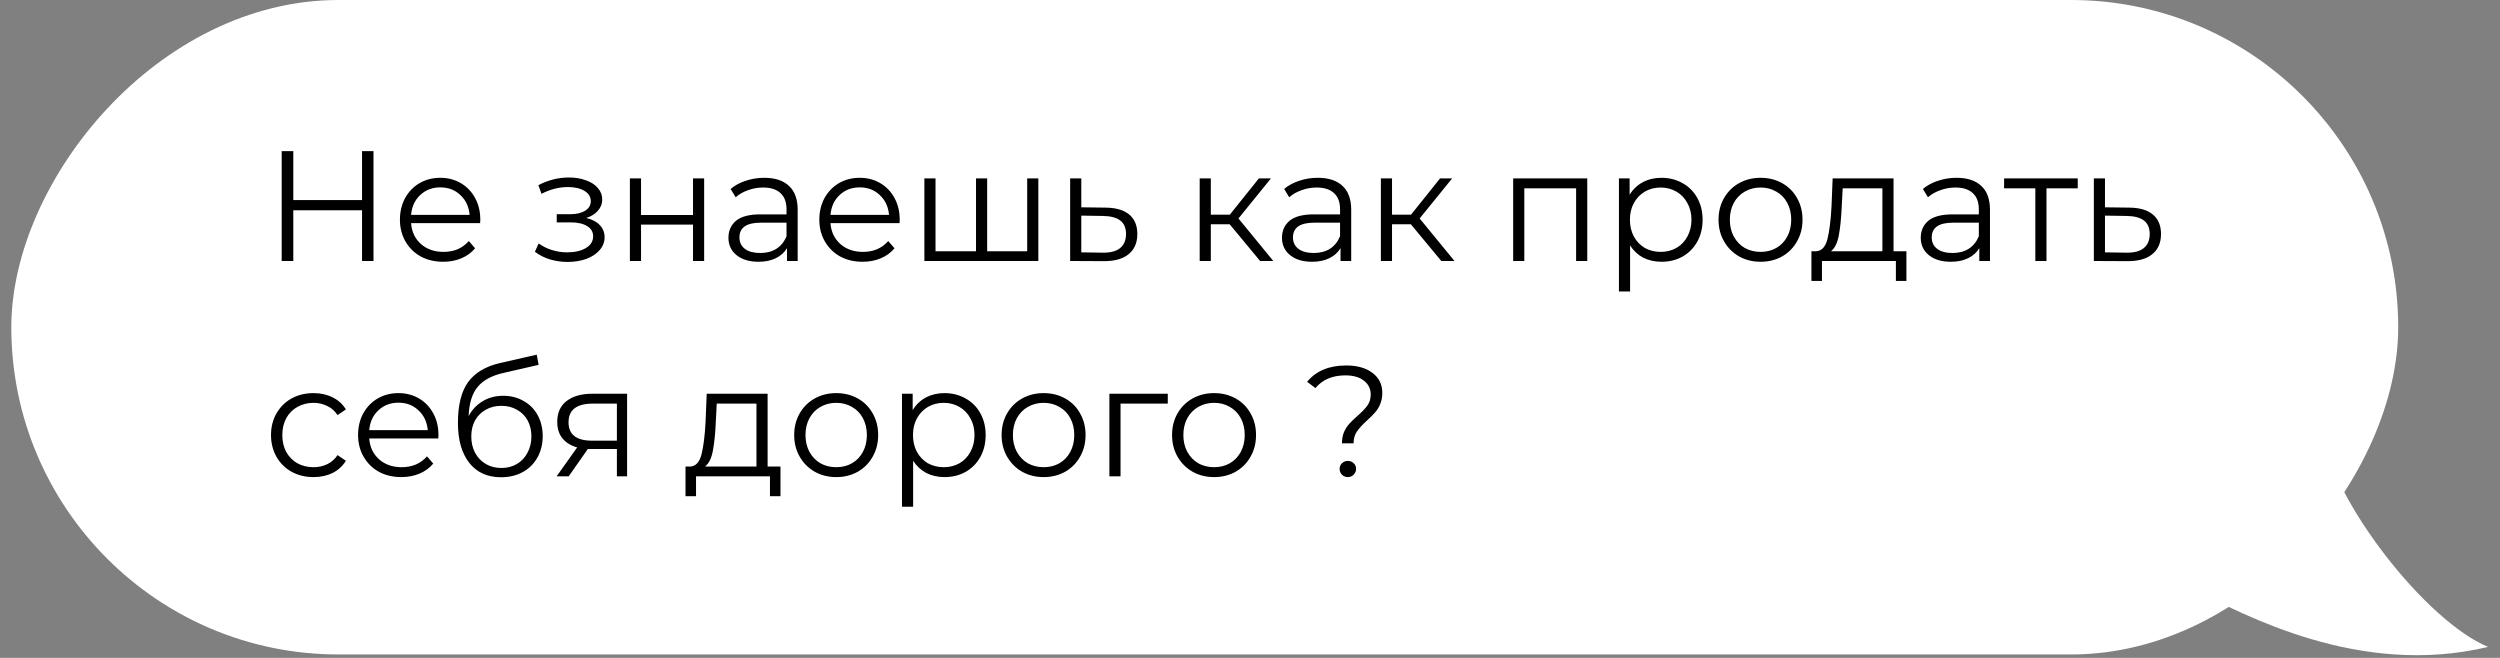 <?xml version="1.0" encoding="UTF-8"?> <svg xmlns="http://www.w3.org/2000/svg" width="209" height="55" viewBox="0 0 209 55" fill="none"><rect x="0" y="0" width="209" height="55" fill="#808080" stroke="none"/> <rect width="199.544" height="54.714" rx="27.357" transform="matrix(-1 0 0 1 200.49 0)" fill="white"></rect> <path d="M208 54.081C197.272 56.655 187.617 51.399 183.325 49.253C170.988 38.525 192.981 28.333 194.053 35.843C194.912 41.85 202.815 51.935 208 54.081Z" fill="white"></path> <path d="M31.225 12.633V21.819H30.267V17.58H24.52V21.819H23.549V12.633H24.52V16.727H30.267V12.633H31.225ZM40.139 18.656H34.365C34.418 19.374 34.694 19.955 35.192 20.402C35.691 20.839 36.321 21.058 37.082 21.058C37.511 21.058 37.904 20.983 38.263 20.835C38.622 20.677 38.932 20.45 39.195 20.152L39.719 20.756C39.413 21.123 39.028 21.403 38.565 21.596C38.11 21.788 37.607 21.884 37.056 21.884C36.347 21.884 35.717 21.736 35.166 21.438C34.623 21.132 34.199 20.712 33.893 20.178C33.587 19.645 33.434 19.041 33.434 18.368C33.434 17.694 33.578 17.09 33.867 16.557C34.164 16.023 34.567 15.607 35.074 15.31C35.59 15.012 36.168 14.864 36.806 14.864C37.445 14.864 38.018 15.012 38.525 15.31C39.033 15.607 39.431 16.023 39.719 16.557C40.008 17.081 40.153 17.685 40.153 18.368L40.139 18.656ZM36.806 15.664C36.141 15.664 35.581 15.879 35.127 16.307C34.68 16.727 34.427 17.278 34.365 17.961H39.26C39.199 17.278 38.941 16.727 38.486 16.307C38.04 15.879 37.48 15.664 36.806 15.664ZM49.009 18.223C49.499 18.337 49.875 18.534 50.138 18.814C50.409 19.094 50.544 19.435 50.544 19.837C50.544 20.24 50.404 20.598 50.124 20.913C49.853 21.228 49.481 21.473 49.009 21.648C48.536 21.814 48.016 21.898 47.447 21.898C46.949 21.898 46.459 21.828 45.978 21.688C45.496 21.539 45.077 21.325 44.718 21.045L45.033 20.349C45.348 20.585 45.715 20.769 46.135 20.9C46.555 21.032 46.979 21.097 47.408 21.097C48.047 21.097 48.567 20.979 48.97 20.743C49.381 20.498 49.586 20.17 49.586 19.759C49.586 19.391 49.42 19.107 49.088 18.906C48.755 18.696 48.3 18.591 47.723 18.591H46.542V17.908H47.67C48.187 17.908 48.602 17.812 48.917 17.62C49.232 17.418 49.389 17.151 49.389 16.819C49.389 16.452 49.21 16.163 48.852 15.953C48.502 15.743 48.042 15.638 47.474 15.638C46.73 15.638 45.995 15.826 45.269 16.202L45.007 15.48C45.829 15.052 46.682 14.838 47.565 14.838C48.09 14.838 48.563 14.916 48.983 15.074C49.411 15.223 49.744 15.437 49.98 15.717C50.225 15.997 50.347 16.32 50.347 16.688C50.347 17.038 50.225 17.348 49.98 17.62C49.744 17.891 49.42 18.092 49.009 18.223ZM52.659 14.916H53.591V17.974H57.935V14.916H58.867V21.819H57.935V18.774H53.591V21.819H52.659V14.916ZM63.89 14.864C64.791 14.864 65.482 15.091 65.963 15.546C66.445 15.992 66.685 16.657 66.685 17.541V21.819H65.793V20.743C65.583 21.102 65.272 21.381 64.861 21.583C64.459 21.784 63.977 21.884 63.417 21.884C62.648 21.884 62.035 21.701 61.58 21.333C61.125 20.966 60.898 20.48 60.898 19.877C60.898 19.291 61.108 18.818 61.528 18.459C61.956 18.101 62.635 17.921 63.562 17.921H65.753V17.502C65.753 16.907 65.587 16.456 65.255 16.15C64.922 15.835 64.437 15.677 63.798 15.677C63.361 15.677 62.941 15.752 62.538 15.9C62.136 16.04 61.79 16.237 61.502 16.491L61.082 15.796C61.432 15.498 61.852 15.271 62.342 15.113C62.831 14.947 63.348 14.864 63.89 14.864ZM63.562 21.15C64.087 21.15 64.537 21.032 64.913 20.795C65.29 20.55 65.57 20.2 65.753 19.745V18.617H63.588C62.407 18.617 61.817 19.028 61.817 19.85C61.817 20.253 61.97 20.572 62.276 20.808C62.582 21.036 63.011 21.15 63.562 21.15ZM75.202 18.656H69.428C69.48 19.374 69.756 19.955 70.255 20.402C70.753 20.839 71.383 21.058 72.144 21.058C72.573 21.058 72.967 20.983 73.325 20.835C73.684 20.677 73.995 20.45 74.257 20.152L74.782 20.756C74.476 21.123 74.091 21.403 73.627 21.596C73.172 21.788 72.669 21.884 72.118 21.884C71.409 21.884 70.779 21.736 70.228 21.438C69.686 21.132 69.262 20.712 68.956 20.178C68.649 19.645 68.496 19.041 68.496 18.368C68.496 17.694 68.641 17.09 68.929 16.557C69.227 16.023 69.629 15.607 70.136 15.31C70.653 15.012 71.23 14.864 71.869 14.864C72.507 14.864 73.08 15.012 73.588 15.31C74.095 15.607 74.493 16.023 74.782 16.557C75.071 17.081 75.215 17.685 75.215 18.368L75.202 18.656ZM71.869 15.664C71.204 15.664 70.644 15.879 70.189 16.307C69.743 16.727 69.489 17.278 69.428 17.961H74.323C74.261 17.278 74.003 16.727 73.548 16.307C73.102 15.879 72.542 15.664 71.869 15.664ZM86.805 14.916V21.819H77.278V14.916H78.209V21.005H81.595V14.916H82.527V21.005H85.873V14.916H86.805ZM92.43 17.357C93.297 17.366 93.953 17.558 94.399 17.934C94.854 18.311 95.081 18.853 95.081 19.562C95.081 20.297 94.836 20.861 94.346 21.255C93.865 21.648 93.165 21.841 92.247 21.832L89.465 21.819V14.916H90.396V17.331L92.43 17.357ZM92.194 21.123C92.833 21.132 93.314 21.005 93.638 20.743C93.97 20.472 94.136 20.078 94.136 19.562C94.136 19.054 93.975 18.678 93.651 18.433C93.327 18.188 92.842 18.061 92.194 18.053L90.396 18.026V21.097L92.194 21.123ZM102.8 18.748H101.225V21.819H100.294V14.916H101.225V17.948H102.813L105.241 14.916H106.251L103.535 18.263L106.448 21.819H105.346L102.8 18.748ZM110.166 14.864C111.067 14.864 111.758 15.091 112.239 15.546C112.72 15.992 112.961 16.657 112.961 17.541V21.819H112.069V20.743C111.859 21.102 111.548 21.381 111.137 21.583C110.734 21.784 110.253 21.884 109.693 21.884C108.923 21.884 108.311 21.701 107.856 21.333C107.401 20.966 107.174 20.48 107.174 19.877C107.174 19.291 107.384 18.818 107.804 18.459C108.232 18.101 108.91 17.921 109.838 17.921H112.029V17.502C112.029 16.907 111.863 16.456 111.53 16.15C111.198 15.835 110.712 15.677 110.074 15.677C109.636 15.677 109.216 15.752 108.814 15.9C108.412 16.04 108.066 16.237 107.777 16.491L107.357 15.796C107.707 15.498 108.127 15.271 108.617 15.113C109.107 14.947 109.623 14.864 110.166 14.864ZM109.838 21.15C110.363 21.15 110.813 21.032 111.189 20.795C111.565 20.55 111.845 20.2 112.029 19.745V18.617H109.864C108.683 18.617 108.092 19.028 108.092 19.85C108.092 20.253 108.245 20.572 108.552 20.808C108.858 21.036 109.286 21.15 109.838 21.15ZM117.948 18.748H116.373V21.819H115.441V14.916H116.373V17.948H117.961L120.388 14.916H121.399L118.682 18.263L121.596 21.819H120.493L117.948 18.748ZM132.695 14.916V21.819H131.763V15.743H127.432V21.819H126.501V14.916H132.695ZM138.899 14.864C139.547 14.864 140.133 15.012 140.658 15.31C141.183 15.599 141.594 16.01 141.891 16.544C142.189 17.077 142.338 17.685 142.338 18.368C142.338 19.059 142.189 19.671 141.891 20.205C141.594 20.738 141.183 21.154 140.658 21.451C140.142 21.74 139.556 21.884 138.899 21.884C138.34 21.884 137.832 21.771 137.377 21.543C136.931 21.307 136.564 20.966 136.275 20.52V24.365H135.343V14.916H136.236V16.281C136.515 15.826 136.883 15.476 137.338 15.231C137.802 14.986 138.322 14.864 138.899 14.864ZM138.834 21.058C139.315 21.058 139.752 20.948 140.146 20.73C140.54 20.502 140.846 20.183 141.065 19.772C141.292 19.36 141.406 18.892 141.406 18.368C141.406 17.843 141.292 17.379 141.065 16.977C140.846 16.565 140.54 16.246 140.146 16.019C139.752 15.791 139.315 15.677 138.834 15.677C138.344 15.677 137.902 15.791 137.508 16.019C137.124 16.246 136.817 16.565 136.59 16.977C136.371 17.379 136.262 17.843 136.262 18.368C136.262 18.892 136.371 19.36 136.59 19.772C136.817 20.183 137.124 20.502 137.508 20.73C137.902 20.948 138.344 21.058 138.834 21.058ZM147.187 21.884C146.522 21.884 145.923 21.736 145.389 21.438C144.856 21.132 144.436 20.712 144.13 20.178C143.823 19.645 143.67 19.041 143.67 18.368C143.67 17.694 143.823 17.09 144.13 16.557C144.436 16.023 144.856 15.607 145.389 15.31C145.923 15.012 146.522 14.864 147.187 14.864C147.852 14.864 148.451 15.012 148.985 15.31C149.519 15.607 149.934 16.023 150.232 16.557C150.538 17.09 150.691 17.694 150.691 18.368C150.691 19.041 150.538 19.645 150.232 20.178C149.934 20.712 149.519 21.132 148.985 21.438C148.451 21.736 147.852 21.884 147.187 21.884ZM147.187 21.058C147.677 21.058 148.114 20.948 148.499 20.73C148.893 20.502 149.199 20.183 149.418 19.772C149.637 19.36 149.746 18.892 149.746 18.368C149.746 17.843 149.637 17.375 149.418 16.963C149.199 16.552 148.893 16.237 148.499 16.019C148.114 15.791 147.677 15.677 147.187 15.677C146.697 15.677 146.255 15.791 145.862 16.019C145.477 16.237 145.171 16.552 144.943 16.963C144.724 17.375 144.615 17.843 144.615 18.368C144.615 18.892 144.724 19.36 144.943 19.772C145.171 20.183 145.477 20.502 145.862 20.73C146.255 20.948 146.697 21.058 147.187 21.058ZM159.376 21.005V23.485H158.496V21.819H152.316V23.485H151.436V21.005H151.83C152.294 20.979 152.609 20.638 152.775 19.982C152.941 19.326 153.055 18.407 153.116 17.226L153.208 14.916H158.3V21.005H159.376ZM153.969 17.278C153.925 18.258 153.842 19.067 153.72 19.706C153.597 20.336 153.379 20.769 153.064 21.005H157.368V15.743H154.048L153.969 17.278ZM163.567 14.864C164.468 14.864 165.159 15.091 165.64 15.546C166.121 15.992 166.362 16.657 166.362 17.541V21.819H165.47V20.743C165.26 21.102 164.949 21.381 164.538 21.583C164.135 21.784 163.654 21.884 163.094 21.884C162.324 21.884 161.712 21.701 161.257 21.333C160.802 20.966 160.575 20.48 160.575 19.877C160.575 19.291 160.785 18.818 161.205 18.459C161.633 18.101 162.311 17.921 163.239 17.921H165.43V17.502C165.43 16.907 165.264 16.456 164.931 16.15C164.599 15.835 164.113 15.677 163.475 15.677C163.037 15.677 162.617 15.752 162.215 15.9C161.813 16.04 161.467 16.237 161.178 16.491L160.758 15.796C161.108 15.498 161.528 15.271 162.018 15.113C162.508 14.947 163.024 14.864 163.567 14.864ZM163.239 21.15C163.764 21.15 164.214 21.032 164.59 20.795C164.966 20.55 165.246 20.2 165.43 19.745V18.617H163.265C162.084 18.617 161.493 19.028 161.493 19.85C161.493 20.253 161.646 20.572 161.953 20.808C162.259 21.036 162.687 21.15 163.239 21.15ZM173.698 15.743H171.086V21.819H170.154V15.743H167.543V14.916H173.698V15.743ZM178.01 17.357C178.877 17.366 179.533 17.558 179.979 17.934C180.434 18.311 180.661 18.853 180.661 19.562C180.661 20.297 180.416 20.861 179.926 21.255C179.445 21.648 178.745 21.841 177.827 21.832L175.045 21.819V14.916H175.976V17.331L178.01 17.357ZM177.774 21.123C178.413 21.132 178.894 21.005 179.218 20.743C179.55 20.472 179.716 20.078 179.716 19.562C179.716 19.054 179.555 18.678 179.231 18.433C178.907 18.188 178.422 18.061 177.774 18.053L175.976 18.026V21.097L177.774 21.123ZM26.212 39.885C25.53 39.885 24.918 39.736 24.375 39.438C23.842 39.141 23.422 38.725 23.115 38.192C22.809 37.649 22.656 37.041 22.656 36.368C22.656 35.694 22.809 35.09 23.115 34.557C23.422 34.023 23.842 33.607 24.375 33.31C24.918 33.013 25.53 32.864 26.212 32.864C26.807 32.864 27.337 32.982 27.8 33.218C28.273 33.446 28.645 33.782 28.916 34.228L28.22 34.701C27.993 34.36 27.704 34.106 27.354 33.94C27.004 33.765 26.624 33.677 26.212 33.677C25.714 33.677 25.263 33.791 24.861 34.019C24.467 34.237 24.157 34.552 23.929 34.963C23.71 35.375 23.601 35.843 23.601 36.368C23.601 36.901 23.71 37.374 23.929 37.785C24.157 38.187 24.467 38.502 24.861 38.73C25.263 38.948 25.714 39.058 26.212 39.058C26.624 39.058 27.004 38.975 27.354 38.808C27.704 38.642 27.993 38.389 28.22 38.047L28.916 38.52C28.645 38.966 28.273 39.307 27.8 39.543C27.328 39.771 26.799 39.885 26.212 39.885ZM36.641 36.656H30.867C30.919 37.374 31.195 37.955 31.694 38.402C32.192 38.839 32.822 39.058 33.583 39.058C34.012 39.058 34.406 38.983 34.764 38.835C35.123 38.677 35.434 38.45 35.696 38.152L36.221 38.756C35.915 39.123 35.53 39.403 35.066 39.596C34.611 39.788 34.108 39.885 33.557 39.885C32.848 39.885 32.218 39.736 31.667 39.438C31.125 39.132 30.701 38.712 30.395 38.178C30.088 37.645 29.935 37.041 29.935 36.368C29.935 35.694 30.079 35.09 30.368 34.557C30.666 34.023 31.068 33.607 31.576 33.31C32.092 33.013 32.669 32.864 33.308 32.864C33.946 32.864 34.519 33.013 35.027 33.31C35.534 33.607 35.932 34.023 36.221 34.557C36.51 35.081 36.654 35.685 36.654 36.368L36.641 36.656ZM33.308 33.664C32.643 33.664 32.083 33.879 31.628 34.307C31.182 34.727 30.928 35.278 30.867 35.961H35.762C35.7 35.278 35.442 34.727 34.987 34.307C34.541 33.879 33.981 33.664 33.308 33.664ZM42.063 33.087C42.701 33.087 43.27 33.231 43.769 33.52C44.276 33.8 44.67 34.198 44.95 34.714C45.23 35.221 45.37 35.803 45.37 36.459C45.37 37.133 45.221 37.732 44.923 38.257C44.635 38.773 44.228 39.176 43.703 39.465C43.178 39.753 42.575 39.898 41.892 39.898C40.746 39.898 39.858 39.495 39.228 38.69C38.598 37.885 38.283 36.774 38.283 35.357C38.283 33.879 38.563 32.746 39.123 31.958C39.692 31.171 40.575 30.637 41.774 30.357L44.871 29.649L45.029 30.502L42.115 31.171C41.127 31.39 40.401 31.779 39.937 32.339C39.473 32.89 39.219 33.708 39.176 34.793C39.456 34.259 39.845 33.844 40.344 33.546C40.842 33.24 41.415 33.087 42.063 33.087ZM41.918 39.123C42.4 39.123 42.828 39.014 43.205 38.795C43.589 38.568 43.887 38.253 44.097 37.85C44.316 37.448 44.425 36.993 44.425 36.486C44.425 35.978 44.32 35.532 44.11 35.147C43.9 34.762 43.602 34.465 43.218 34.255C42.841 34.036 42.408 33.927 41.918 33.927C41.428 33.927 40.991 34.036 40.606 34.255C40.23 34.465 39.932 34.762 39.714 35.147C39.504 35.532 39.399 35.978 39.399 36.486C39.399 36.993 39.504 37.448 39.714 37.85C39.932 38.253 40.234 38.568 40.619 38.795C41.004 39.014 41.437 39.123 41.918 39.123ZM52.425 32.916V39.819H51.572V37.535H49.407H49.144L47.543 39.819H46.533L48.252 37.404C47.718 37.255 47.307 37.002 47.018 36.643C46.73 36.284 46.585 35.83 46.585 35.278C46.585 34.508 46.848 33.922 47.373 33.52C47.898 33.117 48.615 32.916 49.525 32.916H52.425ZM47.53 35.305C47.53 36.328 48.182 36.84 49.485 36.84H51.572V33.743H49.551C48.204 33.743 47.53 34.264 47.53 35.305ZM65.248 39.005V41.485H64.369V39.819H58.188V41.485H57.309V39.005H57.702C58.166 38.979 58.481 38.638 58.647 37.982C58.813 37.325 58.927 36.407 58.988 35.226L59.08 32.916H64.172V39.005H65.248ZM59.841 35.278C59.798 36.258 59.715 37.067 59.592 37.706C59.47 38.336 59.251 38.769 58.936 39.005H63.24V33.743H59.92L59.841 35.278ZM69.911 39.885C69.246 39.885 68.647 39.736 68.114 39.438C67.58 39.132 67.16 38.712 66.854 38.178C66.548 37.645 66.394 37.041 66.394 36.368C66.394 35.694 66.548 35.09 66.854 34.557C67.16 34.023 67.58 33.607 68.114 33.31C68.647 33.013 69.246 32.864 69.911 32.864C70.576 32.864 71.175 33.013 71.709 33.31C72.243 33.607 72.658 34.023 72.956 34.557C73.262 35.09 73.415 35.694 73.415 36.368C73.415 37.041 73.262 37.645 72.956 38.178C72.658 38.712 72.243 39.132 71.709 39.438C71.175 39.736 70.576 39.885 69.911 39.885ZM69.911 39.058C70.401 39.058 70.839 38.948 71.224 38.73C71.617 38.502 71.924 38.183 72.142 37.772C72.361 37.361 72.47 36.892 72.47 36.368C72.47 35.843 72.361 35.375 72.142 34.963C71.924 34.552 71.617 34.237 71.224 34.019C70.839 33.791 70.401 33.677 69.911 33.677C69.421 33.677 68.98 33.791 68.586 34.019C68.201 34.237 67.895 34.552 67.667 34.963C67.449 35.375 67.339 35.843 67.339 36.368C67.339 36.892 67.449 37.361 67.667 37.772C67.895 38.183 68.201 38.502 68.586 38.73C68.98 38.948 69.421 39.058 69.911 39.058ZM78.963 32.864C79.61 32.864 80.196 33.013 80.721 33.31C81.246 33.599 81.657 34.01 81.955 34.544C82.252 35.077 82.401 35.685 82.401 36.368C82.401 37.059 82.252 37.671 81.955 38.205C81.657 38.738 81.246 39.154 80.721 39.451C80.205 39.74 79.619 39.885 78.963 39.885C78.403 39.885 77.895 39.771 77.441 39.543C76.994 39.307 76.627 38.966 76.338 38.52V42.365H75.406V32.916H76.299V34.281C76.579 33.826 76.946 33.476 77.401 33.231C77.865 32.986 78.385 32.864 78.963 32.864ZM78.897 39.058C79.378 39.058 79.816 38.948 80.209 38.73C80.603 38.502 80.909 38.183 81.128 37.772C81.355 37.361 81.469 36.892 81.469 36.368C81.469 35.843 81.355 35.379 81.128 34.977C80.909 34.565 80.603 34.246 80.209 34.019C79.816 33.791 79.378 33.677 78.897 33.677C78.407 33.677 77.965 33.791 77.572 34.019C77.187 34.246 76.881 34.565 76.653 34.977C76.434 35.379 76.325 35.843 76.325 36.368C76.325 36.892 76.434 37.361 76.653 37.772C76.881 38.183 77.187 38.502 77.572 38.73C77.965 38.948 78.407 39.058 78.897 39.058ZM87.25 39.885C86.585 39.885 85.986 39.736 85.453 39.438C84.919 39.132 84.499 38.712 84.193 38.178C83.887 37.645 83.734 37.041 83.734 36.368C83.734 35.694 83.887 35.09 84.193 34.557C84.499 34.023 84.919 33.607 85.453 33.31C85.986 33.013 86.585 32.864 87.25 32.864C87.915 32.864 88.514 33.013 89.048 33.31C89.582 33.607 89.997 34.023 90.295 34.557C90.601 35.09 90.754 35.694 90.754 36.368C90.754 37.041 90.601 37.645 90.295 38.178C89.997 38.712 89.582 39.132 89.048 39.438C88.514 39.736 87.915 39.885 87.25 39.885ZM87.25 39.058C87.74 39.058 88.178 38.948 88.563 38.73C88.956 38.502 89.263 38.183 89.481 37.772C89.7 37.361 89.809 36.892 89.809 36.368C89.809 35.843 89.7 35.375 89.481 34.963C89.263 34.552 88.956 34.237 88.563 34.019C88.178 33.791 87.74 33.677 87.25 33.677C86.76 33.677 86.319 33.791 85.925 34.019C85.54 34.237 85.234 34.552 85.006 34.963C84.788 35.375 84.678 35.843 84.678 36.368C84.678 36.892 84.788 37.361 85.006 37.772C85.234 38.183 85.54 38.502 85.925 38.73C86.319 38.948 86.76 39.058 87.25 39.058ZM97.627 33.743H93.677V39.819H92.745V32.916H97.627V33.743ZM101.501 39.885C100.836 39.885 100.237 39.736 99.703 39.438C99.169 39.132 98.749 38.712 98.443 38.178C98.137 37.645 97.984 37.041 97.984 36.368C97.984 35.694 98.137 35.09 98.443 34.557C98.749 34.023 99.169 33.607 99.703 33.31C100.237 33.013 100.836 32.864 101.501 32.864C102.166 32.864 102.765 33.013 103.299 33.31C103.832 33.607 104.248 34.023 104.545 34.557C104.852 35.09 105.005 35.694 105.005 36.368C105.005 37.041 104.852 37.645 104.545 38.178C104.248 38.712 103.832 39.132 103.299 39.438C102.765 39.736 102.166 39.885 101.501 39.885ZM101.501 39.058C101.991 39.058 102.428 38.948 102.813 38.73C103.207 38.502 103.513 38.183 103.732 37.772C103.95 37.361 104.06 36.892 104.06 36.368C104.06 35.843 103.95 35.375 103.732 34.963C103.513 34.552 103.207 34.237 102.813 34.019C102.428 33.791 101.991 33.677 101.501 33.677C101.011 33.677 100.569 33.791 100.175 34.019C99.79 34.237 99.484 34.552 99.257 34.963C99.038 35.375 98.929 35.843 98.929 36.368C98.929 36.892 99.038 37.361 99.257 37.772C99.484 38.183 99.79 38.502 100.175 38.73C100.569 38.948 101.011 39.058 101.501 39.058ZM112.189 37.063C112.189 36.704 112.246 36.389 112.359 36.118C112.482 35.847 112.631 35.615 112.806 35.423C112.981 35.23 113.208 35.011 113.488 34.767C113.864 34.434 114.14 34.145 114.315 33.901C114.498 33.647 114.59 33.341 114.59 32.982C114.59 32.501 114.402 32.116 114.026 31.827C113.65 31.53 113.134 31.381 112.478 31.381C111.393 31.381 110.557 31.735 109.971 32.444L109.276 31.919C110.019 31.009 111.108 30.554 112.543 30.554C113.462 30.554 114.192 30.76 114.735 31.171C115.286 31.582 115.561 32.138 115.561 32.837C115.561 33.196 115.5 33.516 115.378 33.795C115.264 34.067 115.12 34.298 114.945 34.491C114.778 34.684 114.555 34.907 114.275 35.16C113.899 35.502 113.619 35.808 113.436 36.079C113.252 36.341 113.16 36.669 113.16 37.063H112.189ZM112.674 39.885C112.482 39.885 112.32 39.819 112.189 39.688C112.058 39.548 111.992 39.386 111.992 39.202C111.992 39.01 112.058 38.852 112.189 38.73C112.32 38.598 112.482 38.533 112.674 38.533C112.876 38.533 113.042 38.598 113.173 38.73C113.304 38.852 113.37 39.01 113.37 39.202C113.37 39.386 113.3 39.548 113.16 39.688C113.029 39.819 112.867 39.885 112.674 39.885Z" fill="black"></path> </svg> 